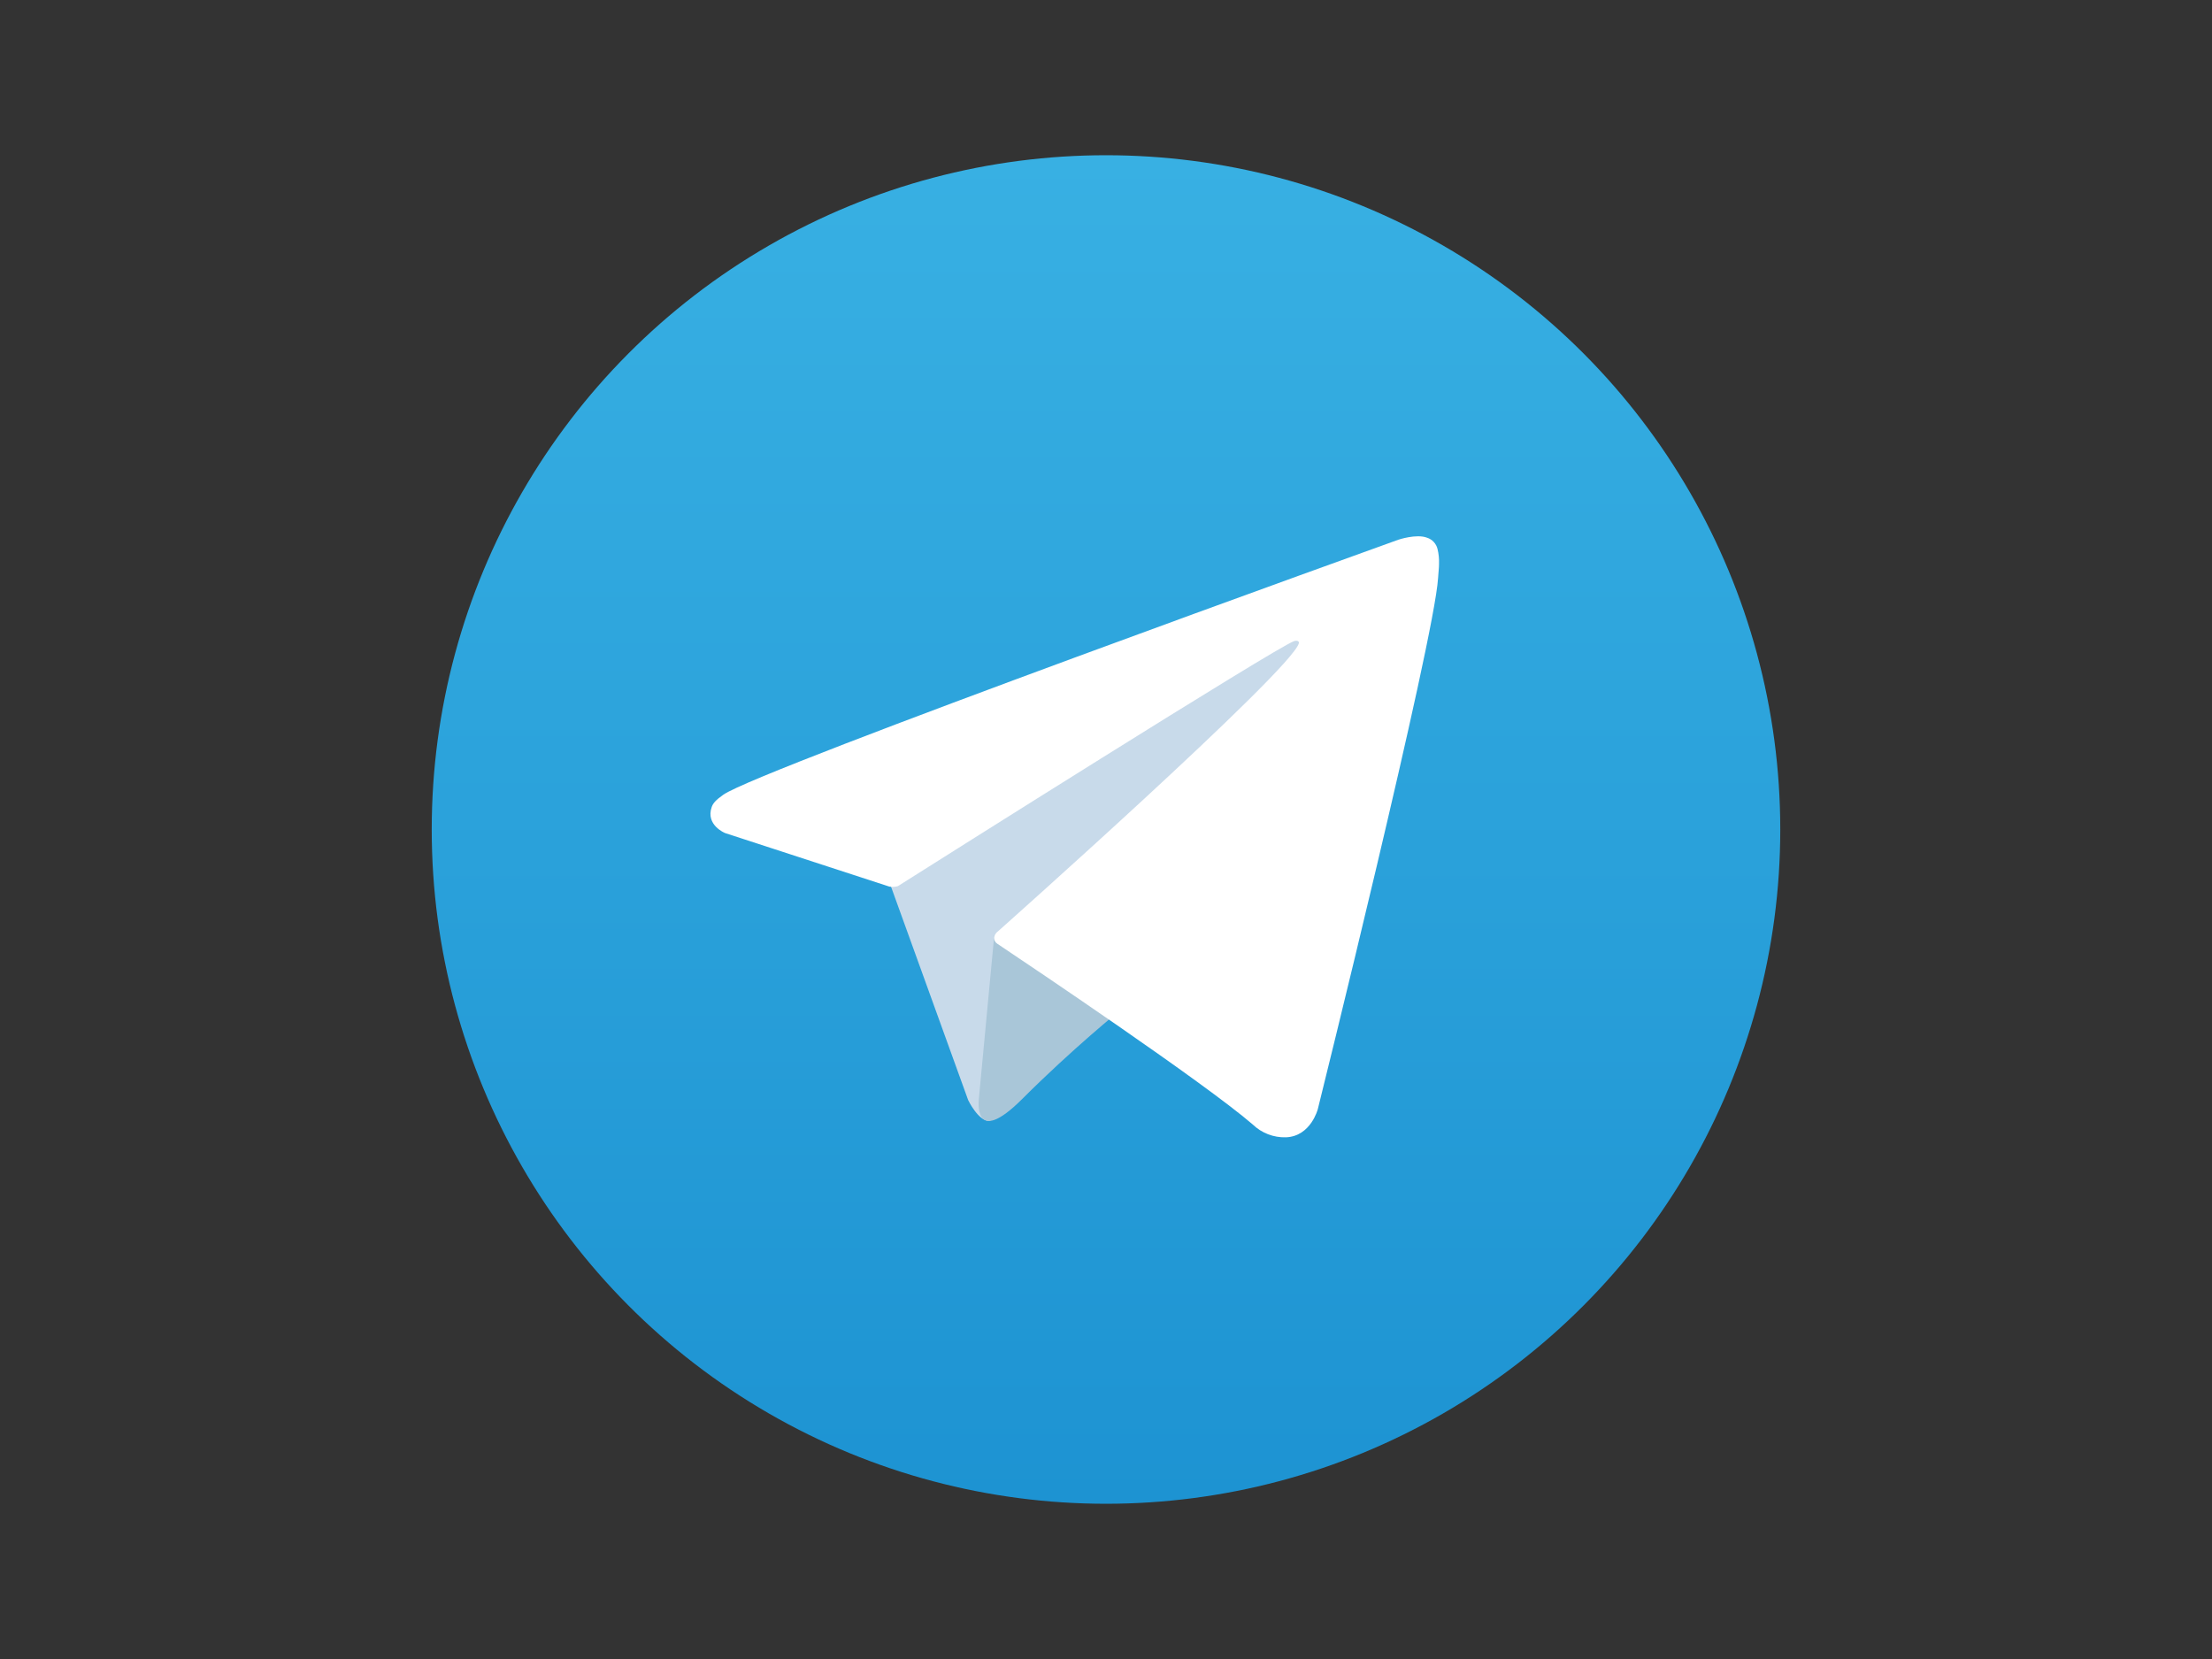 <?xml version="1.0" encoding="UTF-8"?>
<svg id="Layer_1" data-name="Layer 1" xmlns="http://www.w3.org/2000/svg" xmlns:xlink="http://www.w3.org/1999/xlink" viewBox="0 0 400 300">
  <rect x="0" y="0" width="400" height="300" fill="#333333" stroke="none"/>
  <defs>
    <style>
      .cls-1 {
        fill: #fff;
      }

      .cls-2 {
        fill: #c8daea;
      }

      .cls-3 {
        fill: #a9c6d8;
      }

      .cls-4 {
        fill: url(#linear-gradient);
      }
    </style>
    <linearGradient id="linear-gradient" x1="200" y1="30.07" x2="200" y2="273.93" gradientTransform="translate(0 302) scale(1 -1)" gradientUnits="userSpaceOnUse">
      <stop offset="0" stop-color="#1d93d2"/>
      <stop offset="1" stop-color="#38b0e3"/>
    </linearGradient>
  </defs>
  <circle class="cls-4" cx="200" cy="150" r="121.93"/>
  <path class="cls-2" d="m160.61,158.91l14.47,40.04s1.81,3.75,3.75,3.75,30.74-29.97,30.74-29.97l32.03-61.87-80.47,37.71-.52,10.34Z"/>
  <path class="cls-3" d="m179.79,169.18l-2.78,29.51s-1.16,9.04,7.88,0c9.04-9.04,17.69-16.02,17.69-16.02"/>
  <path class="cls-1" d="m160.87,160.34l-29.76-9.7s-3.56-1.44-2.41-4.71c.24-.67.71-1.25,2.13-2.24,6.59-4.6,122.03-46.09,122.03-46.09,0,0,3.26-1.1,5.18-.37.97.3,1.7,1.1,1.92,2.09.21.86.29,1.74.26,2.63,0,.76-.1,1.47-.17,2.58-.7,11.34-21.74,96.01-21.74,96.01,0,0-1.26,4.95-5.77,5.12-2.24.07-4.41-.77-6.02-2.33-8.85-7.61-39.44-28.17-46.2-32.69-.31-.21-.51-.54-.55-.91-.09-.48.42-1.07.42-1.07,0,0,53.27-47.35,54.68-52.32.11-.39-.3-.58-.86-.41-3.54,1.3-64.87,40.03-71.64,44.31-.49.15-1,.18-1.5.09Z"/>
</svg>